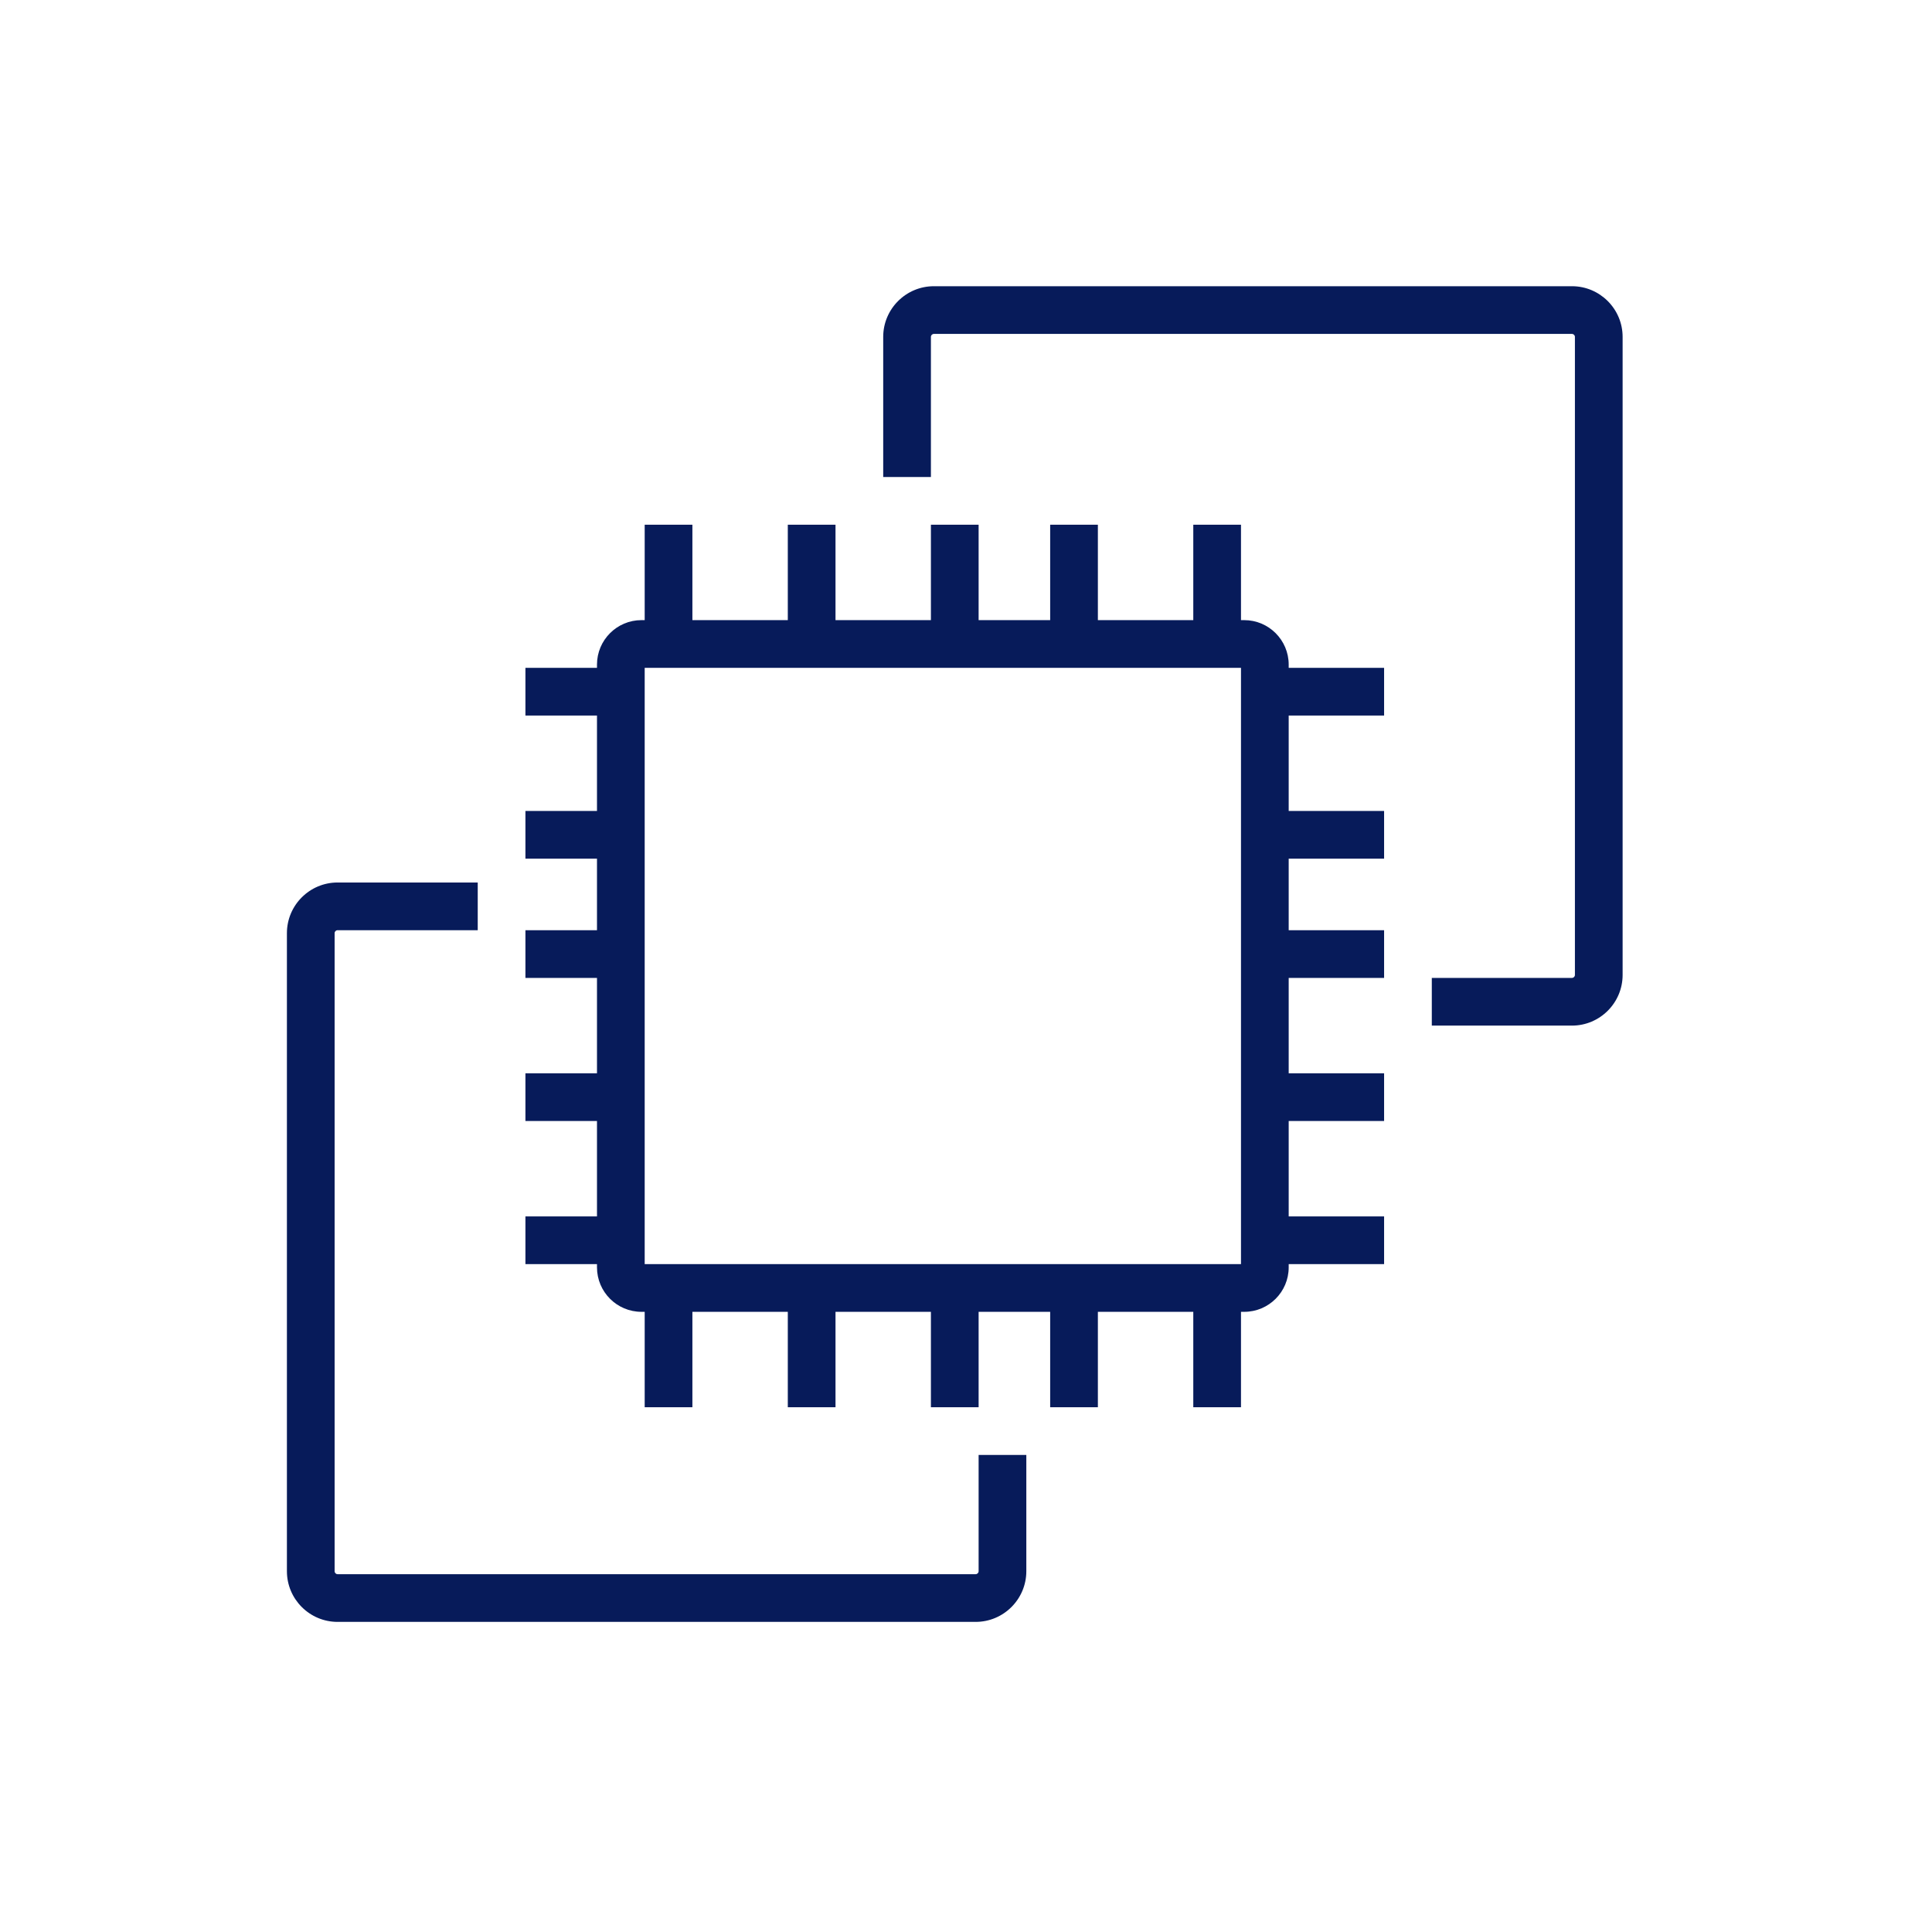 <svg width="81" height="80" viewBox="0 0 81 80" fill="none" xmlns="http://www.w3.org/2000/svg">
<g clip-path="url(#clip0_175_1858)">
<path fill-rule="evenodd" clip-rule="evenodd" d="M27.029 53H52.029V28H27.029V53ZM54.029 28H58.029V30H54.029V34H58.029V36H54.029V39H58.029V41H54.029V45H58.029V47H54.029V51H58.029V53H54.029V53.136C54.029 54.164 53.193 55 52.165 55H52.029V59H50.029V55H46.029V59H44.029V55H41.029V59H39.029V55H35.029V59H33.029V55H29.029V59H27.029V55H26.893C25.865 55 25.029 54.164 25.029 53.136V53H22.029V51H25.029V47H22.029V45H25.029V41H22.029V39H25.029V36H22.029V34H25.029V30H22.029V28H25.029V27.864C25.029 26.836 25.865 26 26.893 26H27.029V22H29.029V26H33.029V22H35.029V26H39.029V22H41.029V26H44.029V22H46.029V26H50.029V22H52.029V26H52.165C53.193 26 54.029 26.836 54.029 27.864V28ZM41.029 65.876C41.029 65.944 40.973 66 40.905 66H14.153C14.085 66 14.029 65.944 14.029 65.876V39.124C14.029 39.056 14.085 39 14.153 39H20.029V37H14.153C12.982 37 12.029 37.953 12.029 39.124V65.876C12.029 67.047 12.982 68 14.153 68H40.905C42.076 68 43.029 67.047 43.029 65.876V61H41.029V65.876ZM68.029 14.124V40.876C68.029 42.047 67.076 43 65.905 43H60.029V41H65.905C65.973 41 66.029 40.944 66.029 40.876V14.124C66.029 14.056 65.973 14 65.905 14H39.153C39.085 14 39.029 14.056 39.029 14.124V20H37.029V14.124C37.029 12.953 37.982 12 39.153 12H65.905C67.076 12 68.029 12.953 68.029 14.124Z" fill="#071B5A"/>
</g>
<defs>
<clipPath id="clip0_175_1858">
<rect width="80" height="80" fill="white" transform="translate(0.029)"/>
</clipPath>
</defs>
</svg>
